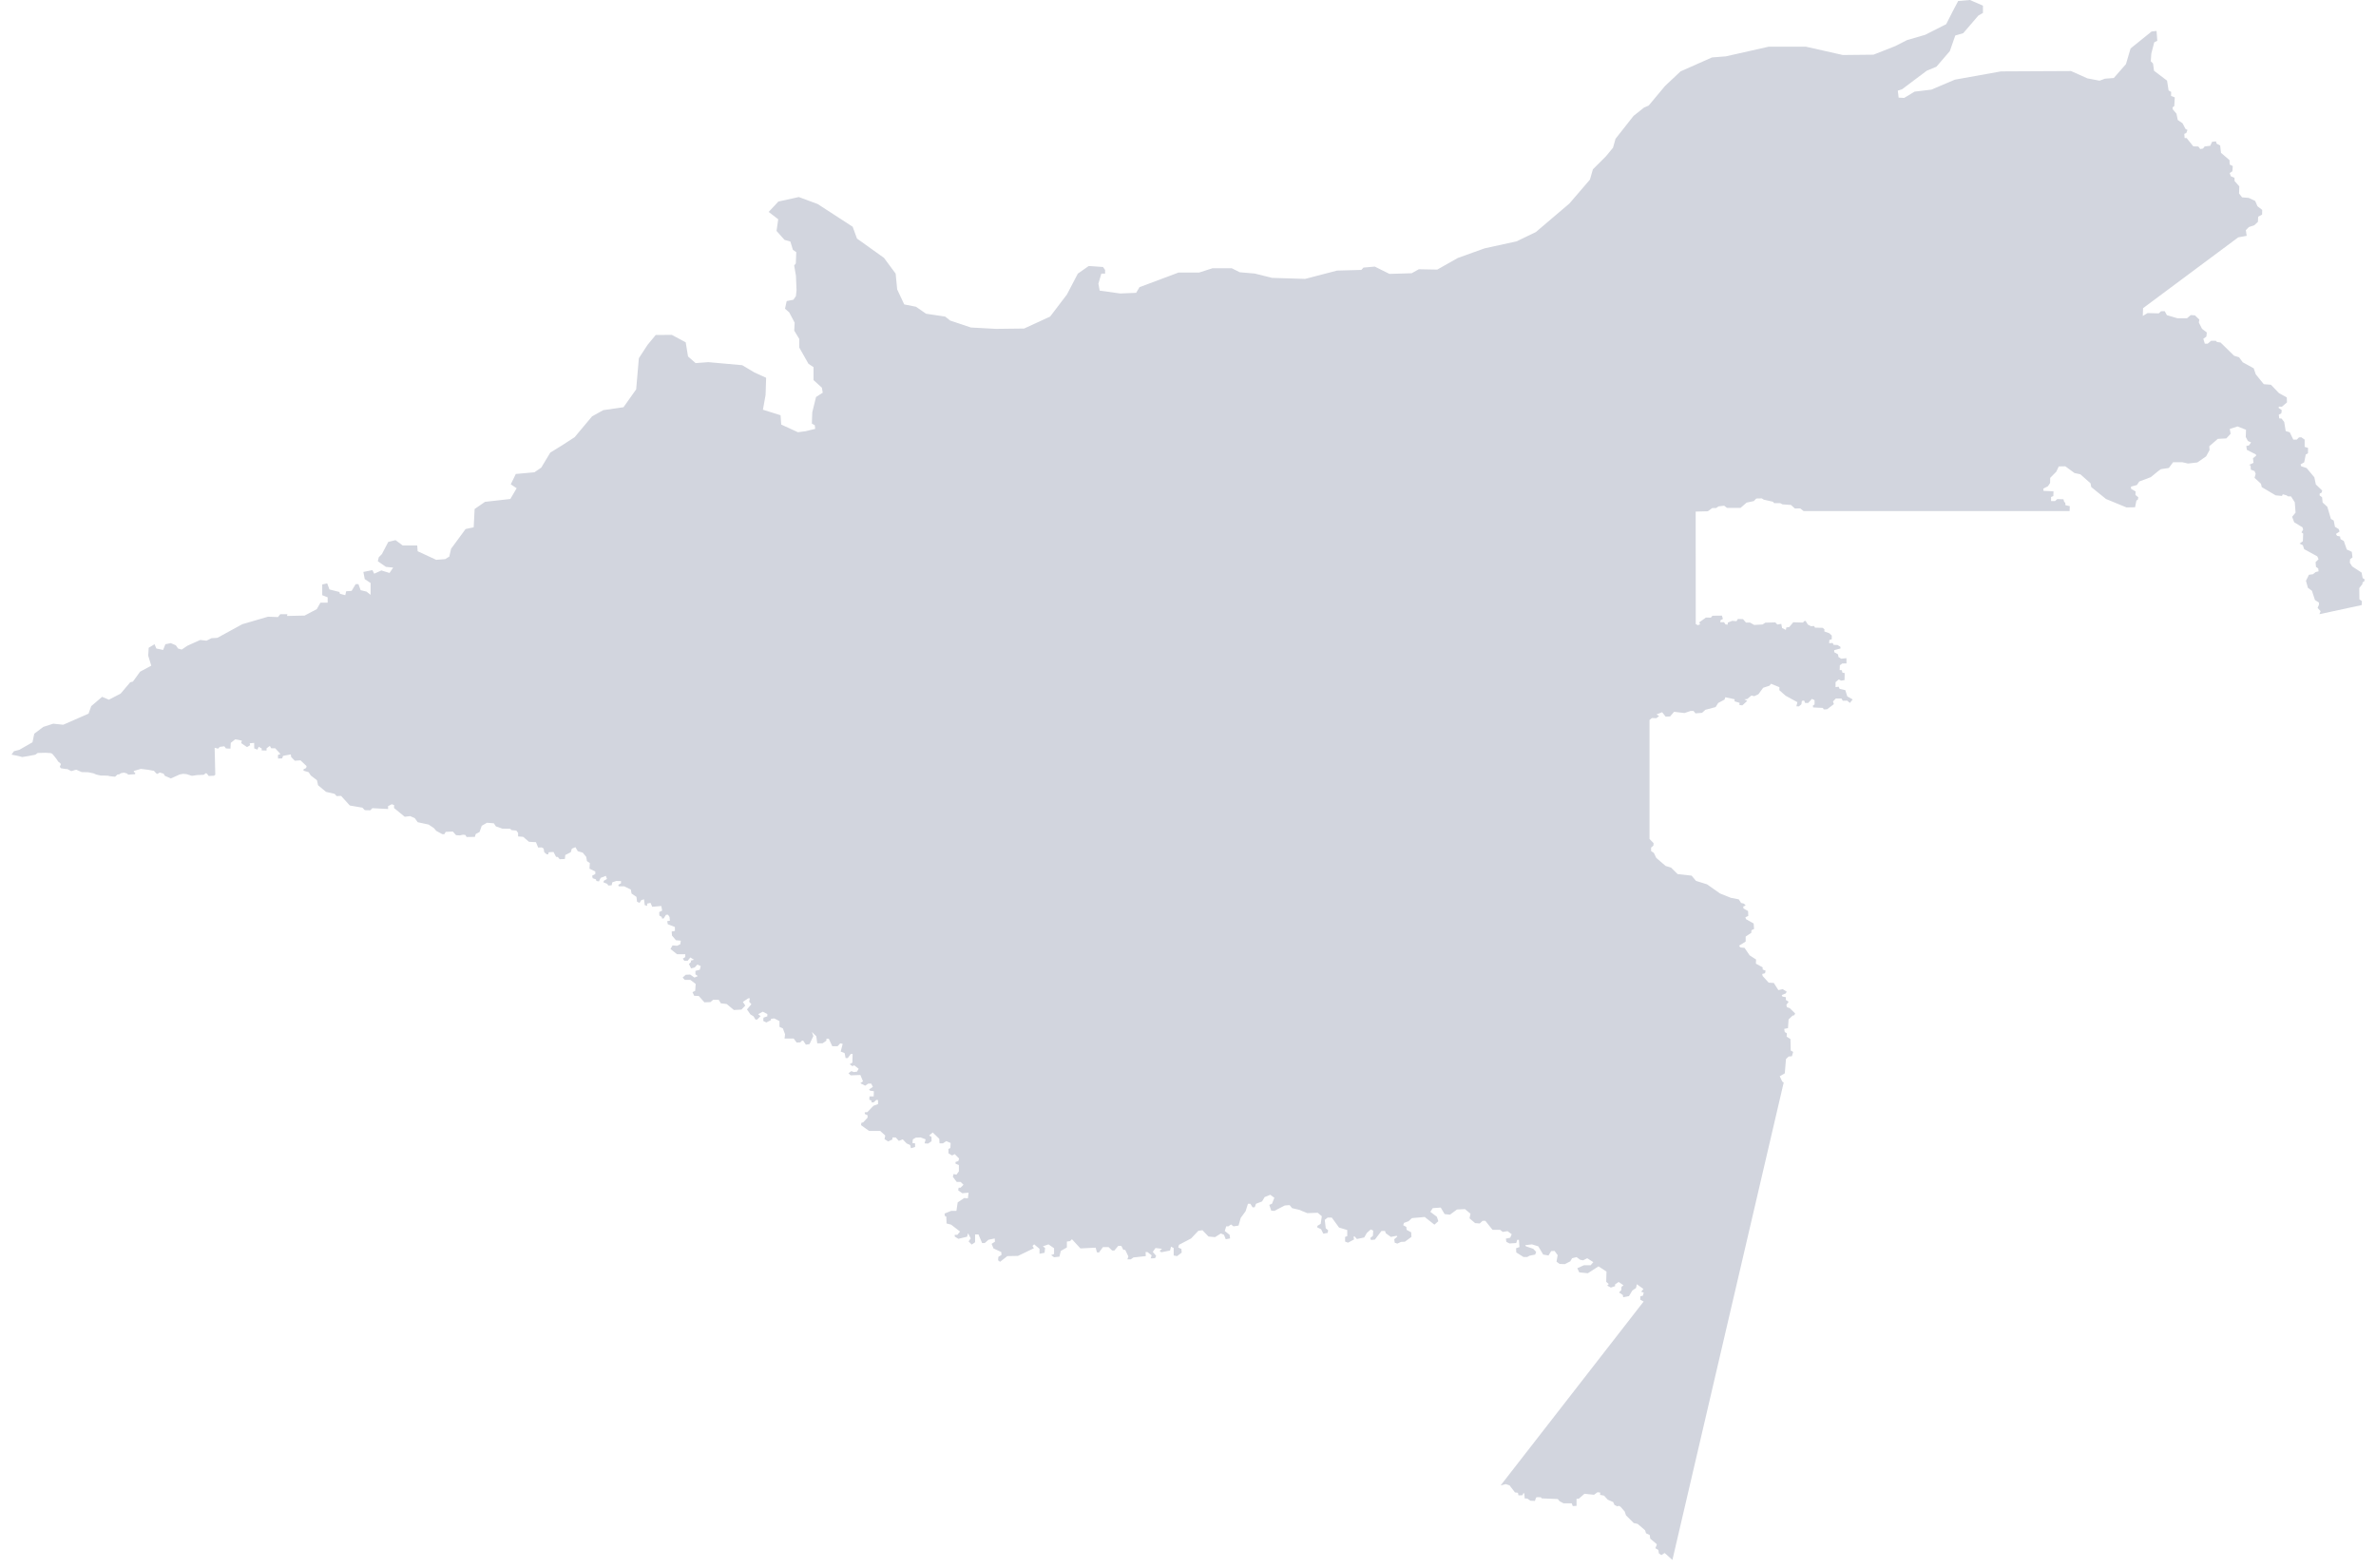 <svg width="103" height="68" viewBox="0 0 103 68" fill="none" xmlns="http://www.w3.org/2000/svg">
<path d="M33.736 9.507L33.663 10.011L34.008 10.399L34.263 10.472L34.372 10.831L34.518 10.932L34.499 11.421L34.427 11.508L34.504 11.955L34.53 12.582L34.503 12.837L34.394 12.995L34.103 13.053L34.03 13.384L34.212 13.542L34.448 13.988L34.43 14.334L34.648 14.694V15.068L35.048 15.773L35.266 15.917V16.478L35.63 16.809L35.666 17.025L35.375 17.212L35.212 17.875L35.194 18.364L35.321 18.436L35.339 18.594L34.919 18.696L34.591 18.739L33.866 18.407L33.837 18.002L33.073 17.763L33.188 17.125L33.212 16.378L32.703 16.147L32.176 15.833L30.706 15.701L30.154 15.742L29.826 15.454L29.726 14.841L29.123 14.518L28.426 14.523L28.068 14.956L27.695 15.53L27.578 16.88L27.029 17.655L26.151 17.782L25.667 18.05L24.911 18.953L24.362 19.31L23.855 19.622L23.463 20.274L23.169 20.475L22.36 20.549L22.142 20.997L22.397 21.168L22.123 21.633L21.025 21.757L20.575 22.068L20.535 22.859L20.183 22.936L19.555 23.79L19.477 24.131L19.301 24.24L18.909 24.271L18.105 23.898L18.086 23.65H17.459L17.145 23.417L16.831 23.495L16.556 24.022L16.419 24.161L16.379 24.332L16.729 24.576L17.043 24.608L16.886 24.84L16.533 24.732L16.222 24.873L16.144 24.718L15.752 24.796L15.811 25.106L16.066 25.277V25.789L15.889 25.649L15.634 25.587L15.537 25.323H15.419L15.242 25.618L15.007 25.634L14.968 25.804L14.733 25.742L14.713 25.665L14.282 25.556L14.184 25.292L13.969 25.339V25.804L14.204 25.897V26.13H13.89L13.733 26.409L13.204 26.688L12.44 26.704L12.461 26.629H12.148L12.05 26.753L11.619 26.737L10.502 27.063L9.424 27.653L9.169 27.668L8.953 27.777L8.679 27.746L8.13 27.992L7.875 28.163L7.719 28.116L7.621 27.976L7.405 27.883L7.17 27.93L7.072 28.178L6.778 28.116L6.699 27.93L6.445 28.085L6.425 28.426L6.557 28.86L6.073 29.121L5.763 29.549L5.645 29.58L5.229 30.072L4.72 30.335L4.426 30.211L3.955 30.614L3.838 30.94L2.74 31.421L2.309 31.375L1.878 31.514L1.486 31.809L1.408 32.181L0.84 32.507L0.604 32.569L0.5 32.716L0.78 32.772L0.963 32.821L1.223 32.779L1.499 32.727L1.541 32.714L1.603 32.667L1.634 32.645L1.958 32.636L2.195 32.649L2.263 32.678L2.364 32.796L2.443 32.899L2.522 33.017L2.618 33.093L2.637 33.14L2.592 33.245L2.64 33.307L2.866 33.343L2.916 33.341L3.091 33.432L3.254 33.383L3.311 33.372L3.542 33.474L3.829 33.481L4.052 33.528L4.179 33.582L4.37 33.624L4.528 33.626L4.689 33.631L4.74 33.648L4.903 33.666L4.99 33.675L5.089 33.582L5.131 33.573L5.154 33.577L5.252 33.519L5.374 33.497L5.455 33.519L5.531 33.546L5.543 33.586L5.847 33.566L5.867 33.532L5.853 33.503L5.791 33.457L5.813 33.421L6.101 33.336L6.154 33.341L6.428 33.374L6.619 33.41L6.67 33.416L6.777 33.532L6.8 33.548L6.828 33.55L6.924 33.492L7.09 33.541L7.141 33.626L7.157 33.642L7.287 33.695L7.405 33.749L7.789 33.577L7.882 33.559L7.927 33.55L7.98 33.553L8.087 33.562L8.307 33.633H8.341L8.552 33.602L8.834 33.59L8.921 33.521L8.967 33.537L9.048 33.642L9.277 33.631L9.333 33.586L9.305 32.419L9.454 32.457L9.53 32.379L9.725 32.355L9.795 32.448L9.99 32.457L10.004 32.205L10.198 32.053L10.486 32.109L10.454 32.216L10.708 32.39L10.843 32.308L10.824 32.225L11.018 32.207L11.021 32.446L11.159 32.5L11.215 32.375L11.348 32.453L11.342 32.533L11.556 32.54V32.442L11.7 32.337L11.756 32.442H11.931L12.157 32.687L12.047 32.736L12.055 32.886L12.23 32.881L12.272 32.77L12.607 32.707L12.622 32.819L12.779 32.981L13.027 32.964L13.289 33.213L13.273 33.296L13.157 33.354V33.412L13.38 33.479L13.473 33.622L13.74 33.825L13.788 34.045L14.135 34.331L14.507 34.418L14.591 34.514L14.786 34.505L15.163 34.922L15.71 35.016L15.814 35.125L16.051 35.13L16.144 35.038L16.826 35.074L16.82 34.953L16.984 34.867L17.085 34.904L17.08 35.029L17.545 35.411L17.782 35.382L17.982 35.473L18.108 35.647L18.579 35.748L18.81 35.902L18.912 36.022L19.179 36.167L19.267 36.163L19.32 36.065L19.63 36.051L19.771 36.209L19.934 36.218L20.07 36.189L20.174 36.2L20.227 36.288L20.585 36.283L20.622 36.16L20.788 36.071L20.884 35.801L21.11 35.67L21.408 35.694L21.498 35.828L21.78 35.926L22.118 35.931L22.175 35.989L22.381 36.007L22.459 36.109V36.263L22.679 36.281L22.93 36.495L23.234 36.513L23.33 36.745L23.482 36.74L23.567 36.787L23.592 36.946L23.697 37.039H23.764L23.787 36.948L23.995 36.937L24.105 37.149L24.181 37.153L24.263 37.251L24.488 37.24L24.505 37.068L24.742 36.948L24.79 36.794L24.945 36.729L25.046 36.903L25.261 36.966L25.413 37.149L25.444 37.332L25.57 37.419L25.554 37.66L25.807 37.785V37.892L25.669 37.967L25.692 38.075L25.833 38.123L25.855 38.195L25.965 38.213L26.038 38.059L26.264 37.972L26.312 38.108L26.174 38.186L26.16 38.253L26.326 38.32L26.368 38.391L26.515 38.382L26.543 38.253L26.715 38.195L26.92 38.199V38.295L26.805 38.362L26.819 38.427L27.056 38.425L27.346 38.565L27.377 38.739L27.591 38.884L27.616 39.096L27.724 39.143L27.802 39.023L27.918 38.989L27.949 39.241L28.053 39.275V39.176L28.2 39.143L28.273 39.313L28.668 39.279L28.704 39.48L28.577 39.542L28.583 39.692L28.687 39.757L28.698 39.819L28.766 39.823L28.873 39.658H28.96L29.025 39.757L29.039 39.919L28.924 39.935L28.947 40.069L29.256 40.189L29.259 40.359L29.118 40.386L29.13 40.56L29.302 40.763L29.513 40.783L29.49 40.937L29.355 41.004L29.155 40.988L29.065 41.144L29.349 41.369H29.707V41.494L29.6 41.561L29.665 41.653H29.812L29.927 41.51L30.085 41.61L29.958 41.644L29.947 41.717L29.865 41.793L29.958 41.985L30.116 41.943L30.231 41.818L30.378 41.885L30.336 42.043L30.147 42.092V42.242L30.251 42.318L30.105 42.382L29.916 42.251L29.727 42.26L29.592 42.382L29.685 42.483H29.927L30.158 42.657L30.136 42.956L30.02 43.016L30.093 43.172L30.293 43.181L30.536 43.455L30.798 43.446L30.913 43.346H31.156L31.249 43.498L31.502 43.529L31.815 43.788L32.142 43.77L32.308 43.596L32.204 43.437L32.435 43.281H32.508L32.477 43.431L32.573 43.538L32.382 43.763L32.531 43.98L32.666 44.062L32.751 44.203H32.824L32.971 44.053L32.866 43.971L33.066 43.861L33.264 43.962V44.062L33.097 44.12L33.086 44.261L33.221 44.328L33.422 44.227V44.169L33.568 44.154L33.791 44.27V44.519L33.937 44.584L34.033 44.843L34.01 45.026H34.408L34.535 45.2L34.692 45.191L34.766 45.117H34.819L34.935 45.291L35.093 45.267L35.259 44.916L35.197 44.742L35.386 44.925L35.428 45.233H35.659L35.825 45.117V45.035H35.929L36.079 45.358H36.31L36.425 45.233L36.53 45.258L36.445 45.59L36.614 45.657L36.657 45.873H36.749L36.885 45.691H36.961L36.95 46.072L36.834 46.139L36.95 46.221L37.034 46.188L37.223 46.337L37.15 46.462L37.012 46.48L36.907 46.438L36.781 46.529L36.876 46.621L37.296 46.605L37.412 46.88L37.296 46.962L37.505 47.069L37.643 46.978H37.767L37.84 47.12L37.674 47.236L37.716 47.286L37.882 47.31L37.874 47.535H37.694L37.685 47.676L37.778 47.718V47.792H37.874L37.989 47.685L38.063 47.694V47.868L37.863 47.941L37.6 48.216L37.485 48.225L37.493 48.298L37.609 48.35V48.457L37.42 48.658L37.339 48.682L37.327 48.782L37.674 49.03H38.156L38.376 49.231L38.344 49.387L38.502 49.487L38.68 49.405L38.691 49.313H38.829L38.965 49.463L39.134 49.396L39.3 49.57L39.458 49.646L39.489 49.78L39.669 49.728V49.57L39.553 49.554L39.573 49.396L39.7 49.322L39.908 49.313L40.128 49.396L40.078 49.57L40.235 49.579L40.382 49.478V49.289L40.278 49.231L40.433 49.097L40.717 49.371L40.729 49.57H40.875L41.022 49.472L41.211 49.554L41.199 49.771L41.117 49.811V50.003L41.272 50.094L41.388 50.036L41.577 50.228L41.546 50.335L41.422 50.378V50.451L41.568 50.509V50.784L41.461 50.926L41.337 50.9L41.306 51.018L41.472 51.241H41.642L41.768 51.366L41.642 51.491H41.557L41.537 51.607L41.715 51.732L41.988 51.707L41.957 51.955L41.799 51.939L41.515 52.131L41.461 52.497H41.233L40.948 52.613L40.96 52.72L41.022 52.745L41.033 53.043L41.233 53.095L41.619 53.394L41.504 53.534H41.388V53.61L41.546 53.708L41.923 53.617L41.966 53.467L42.081 53.693L41.988 53.818L42.123 53.958L42.27 53.858V53.519H42.417L42.574 53.891H42.69L42.848 53.751L43.121 53.693L43.132 53.833L42.986 53.925L43.068 54.125L43.406 54.282L43.414 54.407L43.279 54.491L43.268 54.641L43.352 54.705L43.668 54.458L44.13 54.449L44.82 54.117L44.758 54.016L44.832 53.949L45.063 54.141V54.357L45.282 54.315L45.305 54.108L45.209 54.034L45.452 53.949L45.694 54.117V54.366L45.567 54.415L45.694 54.507L45.925 54.482L45.987 54.233L46.249 54.083V53.827L46.384 53.809L46.469 53.726L46.838 54.125L47.498 54.092L47.551 54.291L47.636 54.308L47.813 54.067H48.056L48.213 54.217H48.306L48.475 54.016H48.611L48.695 54.183L48.78 54.19L48.915 54.473L48.873 54.598H49.019L49.135 54.516L49.67 54.458L49.662 54.282H49.743L49.924 54.424L49.882 54.556L50.07 54.549L50.121 54.449L49.974 54.275L50.09 54.108L50.375 54.141L50.27 54.233L50.344 54.291L50.721 54.217L50.764 54.05L50.879 54.108V54.431L51.026 54.458L51.226 54.308L51.215 54.15L51.076 54.083L51.11 53.967L51.634 53.693L51.95 53.36L52.127 53.336L52.39 53.61L52.674 53.635L52.925 53.476L53.06 53.534L53.136 53.726L53.325 53.693L53.303 53.534L53.094 53.369L53.156 53.168H53.249L53.365 53.086L53.472 53.168L53.691 53.135L53.785 52.803L53.996 52.513L54.1 52.189H54.204L54.3 52.345L54.393 52.339L54.447 52.189L54.709 52.089L54.824 51.897L55.067 51.799L55.244 51.93L55.14 52.189L55.024 52.238L55.109 52.488L55.244 52.497L55.695 52.263L55.907 52.247L56.011 52.379L56.304 52.446L56.673 52.595L57.124 52.579L57.301 52.729L57.251 53.061L57.113 53.144L57.101 53.211L57.27 53.293L57.366 53.485L57.555 53.452L57.575 53.336L57.471 53.253L57.428 52.887L57.555 52.787H57.733L58.048 53.22L58.403 53.327V53.592L58.31 53.626V53.827L58.437 53.876L58.699 53.735L58.677 53.635L58.708 53.592L58.823 53.717L59.139 53.65L59.254 53.452L59.423 53.302L59.528 53.351L59.516 53.577L59.401 53.675L59.432 53.76L59.601 53.742L59.886 53.369H60.041L60.074 53.467L60.294 53.626L60.545 53.577L60.576 53.61L60.441 53.726L60.46 53.876L60.576 53.916L60.734 53.842L60.903 53.833L61.185 53.626L61.176 53.427L60.976 53.318L60.965 53.193L60.83 53.119L60.861 53.019L61.061 52.945L61.207 52.811L61.762 52.762L62.182 53.095L62.351 52.945L62.289 52.753L62.005 52.537L62.109 52.379L62.456 52.354L62.625 52.637L62.856 52.662L63.16 52.437L63.507 52.421L63.746 52.62L63.704 52.82L63.946 53.028L64.146 53.043L64.273 52.927H64.389L64.701 53.318H65.028L65.144 53.409L65.353 53.376L65.533 53.51L65.468 53.659L65.279 53.702L65.302 53.842L65.437 53.909L65.73 53.891L65.772 53.751H65.846L65.868 54.067L65.722 54.117L65.73 54.299L66.046 54.498H66.204L66.308 54.44L66.55 54.391L66.592 54.275L66.466 54.141L66.15 54.034L66.119 53.983L66.412 53.949L66.685 54.034L66.897 54.391L67.128 54.431L67.243 54.241L67.39 54.233L67.525 54.415L67.475 54.699L67.61 54.797L67.835 54.806L68.072 54.685L68.151 54.549L68.345 54.502L68.503 54.618L68.627 54.641L68.807 54.551L69.07 54.719L68.954 54.855L68.664 54.853L68.376 54.984L68.461 55.163L68.833 55.201L69.295 54.902L69.641 55.129L69.63 55.575L69.74 55.667L69.673 55.736L69.83 55.823L70.019 55.758L70.008 55.691L70.166 55.578L70.38 55.725L70.293 55.787L70.281 55.937L70.185 56.035L70.349 56.144L70.366 56.242L70.617 56.193L70.76 55.953L70.921 55.841L70.958 55.678L71.242 55.881L71.146 56.006L71.256 56.039L71.22 56.173L71.11 56.202L71.104 56.347L71.251 56.428L65.054 64.398L65.276 64.343L65.44 64.398L65.674 64.702L65.803 64.72L65.826 64.831L66.001 64.825L66.049 64.715L66.08 64.775L66.097 64.963L66.212 64.97L66.344 65.063L66.539 65.072L66.59 64.925L66.643 64.909L66.798 64.914L66.832 64.961L67.531 64.99L67.607 65.083L67.782 65.177H68.134L68.179 65.295L68.343 65.286V64.978H68.438L68.686 64.762L69.101 64.805L69.253 64.695L69.371 64.711L69.365 64.809L69.535 64.842L69.698 65.019L69.932 65.121L69.986 65.244L70.112 65.309L70.177 65.284L70.253 65.326L70.431 65.532L70.487 65.697L70.822 66.031L70.992 66.067L71.316 66.346L71.355 66.475L71.516 66.549L71.538 66.707L71.823 66.948L71.809 67.008L71.758 67.12L71.888 67.196L71.916 67.352L72.023 67.421L72.161 67.33L72.246 67.403L72.499 67.631L77.324 46.931L77.262 46.893L77.152 46.661L77.371 46.534L77.422 45.916L77.538 45.804L77.679 45.793L77.735 45.606L77.628 45.543L77.617 45.048L77.45 44.941L77.462 44.798L77.369 44.745L77.346 44.606L77.51 44.575L77.535 44.198L77.71 44.031L77.783 44.015L77.82 43.937L77.586 43.707L77.465 43.667L77.439 43.567L77.538 43.431L77.417 43.353V43.232L77.27 43.208L77.239 43.138L77.414 43.069L77.453 42.991L77.281 42.884L77.093 42.926L76.895 42.616L76.673 42.603L76.413 42.317L76.391 42.226L76.515 42.193L76.54 42.083L76.411 42.032V41.938L76.118 41.778L76.126 41.599L75.85 41.421L75.627 41.095L75.441 41.075L75.391 40.999L75.675 40.821V40.604L75.92 40.441L75.923 40.332L76.039 40.274L76.022 40.038L75.686 39.848L75.664 39.765L75.788 39.71L75.779 39.498L75.582 39.388L75.568 39.304L75.675 39.255L75.599 39.176L75.478 39.147L75.376 38.991L75.032 38.924L74.565 38.737L74.001 38.34L73.522 38.19L73.331 37.963L72.725 37.896L72.443 37.617L72.203 37.541L71.797 37.191L71.696 36.979L71.575 36.897V36.747L71.676 36.66L71.682 36.553L71.507 36.374V31.215L71.609 31.13L71.806 31.136L71.924 31.043L71.809 30.974L72.054 30.878L72.206 31.07L72.398 31.061L72.572 30.86L73.023 30.913L73.285 30.824H73.415L73.499 30.927L73.784 30.904L73.928 30.773L74.373 30.655L74.483 30.478L74.759 30.331L74.793 30.229L75.196 30.316L75.193 30.405L75.413 30.472L75.402 30.563L75.531 30.581L75.743 30.387L75.619 30.32L75.743 30.304L75.923 30.155L76.047 30.182L76.227 30.099L76.433 29.818L76.706 29.729L76.774 29.644L77.138 29.793L77.135 29.923L77.408 30.164L77.918 30.443L77.873 30.621L77.983 30.625L78.09 30.536L78.11 30.389L78.206 30.369L78.254 30.476H78.386L78.547 30.3L78.662 30.356V30.541L78.589 30.59L78.597 30.67L79.023 30.692L79.059 30.757L79.206 30.75L79.499 30.527L79.46 30.411L79.581 30.286H79.829L79.885 30.38L80.077 30.376L80.192 30.476L80.314 30.324L80.08 30.191L79.995 29.921L79.747 29.865L79.705 29.771L79.572 29.791V29.573L79.713 29.457L79.809 29.508L79.961 29.486L79.967 29.182L79.865 29.16L79.846 29.057L79.75 29.05L79.758 28.841L79.863 28.765L80.046 28.763L80.043 28.535L79.815 28.558L79.699 28.484L79.677 28.368L79.513 28.274V28.187L79.787 28.114L79.781 28.042L79.657 27.964L79.488 27.957L79.446 27.877L79.293 27.886L79.305 27.745L79.406 27.714L79.409 27.556L79.305 27.456L79.085 27.375L79.091 27.288L79.014 27.219L78.679 27.212L78.645 27.141L78.504 27.148L78.369 27.076L78.273 26.918L78.211 26.931L78.161 26.991L77.738 26.978L77.563 27.186L77.439 27.203L77.417 27.308L77.253 27.228L77.219 27.049L77.047 27.076L76.96 26.983L76.526 26.996L76.408 27.074L76.044 27.094L75.864 26.991H75.689L75.559 26.842L75.337 26.835L75.278 26.931L75.092 26.916L74.903 26.991L74.892 27.083L74.799 27.07L74.737 26.974H74.573L74.587 26.889L74.689 26.833L74.644 26.69L74.235 26.695L74.165 26.777L73.953 26.773L73.66 26.983L73.702 27.065L73.604 27.105L73.511 27.056L73.508 22.18L74.035 22.166L74.229 22.026H74.396L74.497 21.954L74.742 21.925L74.869 22.021H75.45L75.715 21.791L76.027 21.724L76.137 21.613L76.374 21.608L76.464 21.664L76.859 21.753L76.909 21.814H77.171L77.273 21.867L77.639 21.892L77.808 22.046L78.039 22.041L78.186 22.157H89.717L89.726 21.945L89.537 21.901L89.531 21.796L89.481 21.758L89.453 21.646L89.182 21.637L89.086 21.724H88.914V21.546L89.013 21.506L89.019 21.301L88.587 21.28L88.576 21.185L88.776 21.082L88.872 20.944L88.877 20.716L89.14 20.451L89.249 20.221L89.531 20.216L89.931 20.509L90.182 20.562L90.625 20.953L90.656 21.116L91.295 21.633L92.183 21.999L92.555 21.992L92.614 21.7L92.676 21.664L92.696 21.559L92.572 21.459L92.578 21.305L92.383 21.194L92.378 21.098L92.634 21.028L92.738 20.875L93.237 20.687L93.55 20.431L93.674 20.341L94.02 20.288L94.204 20.04H94.607L94.849 20.096L95.255 20.049L95.635 19.786L95.785 19.512L95.773 19.346L96.142 19.027L96.512 19.007L96.698 18.806L96.661 18.597L96.996 18.488L97.365 18.633L97.354 18.945L97.447 19.119L97.585 19.181L97.492 19.311L97.377 19.337L97.402 19.503L97.794 19.703L97.805 19.757L97.667 19.866L97.69 20.067L97.492 20.158L97.563 20.178L97.574 20.361L97.735 20.424L97.783 20.542L97.735 20.716L98.014 20.973L98.047 21.118L98.648 21.475L98.924 21.501L98.958 21.43L99.121 21.475L99.189 21.521H99.316L99.479 21.776L99.513 22.224L99.364 22.407L99.454 22.644L99.812 22.86L99.843 22.963L99.769 23.079L99.843 23.134L99.829 23.465L99.685 23.567L99.829 23.636L99.885 23.808L100.454 24.12L100.51 24.245L100.381 24.37L100.398 24.576L100.496 24.645L100.51 24.77L100.381 24.803L100.268 24.895L100.093 24.919L99.964 25.18L100.051 25.488L100.223 25.613L100.353 26.012L100.527 26.126V26.217L100.468 26.354L100.598 26.498L100.547 26.628L102.379 26.233L102.39 26.064L102.28 25.981L102.275 25.495L102.413 25.318V25.254L102.5 25.191V25.106L102.421 25.066L102.376 24.825L101.965 24.555L101.866 24.397L101.877 24.243L101.981 24.165L101.95 23.924L101.733 23.824L101.604 23.453L101.463 23.375L101.44 23.259L101.311 23.23L101.263 23.15L101.421 23.043L101.387 22.942L101.221 22.84L101.167 22.566L101.046 22.499L100.891 21.974L100.685 21.785L100.663 21.559L100.558 21.481V21.401L100.643 21.356L100.668 21.269L100.392 21.002L100.327 20.692L99.992 20.292L99.755 20.214L99.73 20.134L99.888 20.042L99.955 19.706L100.051 19.652L100.054 19.42L99.907 19.373V19.059L99.761 18.958L99.662 18.963L99.566 19.059H99.414L99.262 18.742L99.085 18.688L99.02 18.293L98.907 18.148L98.805 18.139L98.786 17.979L98.896 17.919L98.915 17.782L98.775 17.682L98.791 17.629L98.921 17.633L99.141 17.446L99.132 17.229L98.794 17.044L98.445 16.68L98.135 16.656L97.788 16.228L97.698 15.967L97.222 15.706L97.064 15.489L96.847 15.422L96.261 14.849L96.109 14.829L96.055 14.775H95.852L95.703 14.9H95.579L95.514 14.688L95.647 14.592L95.666 14.414L95.458 14.255L95.32 13.981L95.342 13.856L95.153 13.673L94.97 13.66L94.807 13.798H94.392L93.936 13.664L93.84 13.49L93.68 13.495L93.584 13.586L93.096 13.573L92.891 13.698L92.902 13.361L97.027 10.291L97.394 10.224L97.357 9.979L97.49 9.843L97.723 9.767L97.881 9.618L97.892 9.395L98.062 9.303L98.067 9.1L97.862 8.942L97.763 8.712L97.484 8.58L97.194 8.556L97.064 8.388L97.075 8.081L96.87 7.849L96.864 7.708L96.706 7.641L96.658 7.503L96.774 7.425L96.791 7.199L96.656 7.13L96.65 6.943L96.281 6.626L96.244 6.307L96.092 6.229L96.061 6.129L95.892 6.149L95.816 6.32L95.573 6.349L95.5 6.441L95.379 6.461L95.3 6.352L95.08 6.345L94.79 5.984H94.703L94.691 5.801L94.776 5.767L94.827 5.633L94.745 5.593L94.612 5.343L94.407 5.203L94.35 4.928L94.187 4.736L94.181 4.654L94.255 4.6L94.277 4.221L94.117 4.161L94.119 3.985L94.009 3.92L93.942 3.496L93.378 3.068L93.333 2.751L93.237 2.657L93.26 2.32L93.387 1.834L93.519 1.769L93.487 1.341L93.27 1.367L92.361 2.101L92.161 2.778L91.634 3.382L91.252 3.411L91.016 3.498L90.488 3.397L89.779 3.08L86.743 3.095L84.743 3.454L83.725 3.886L82.997 3.973L82.543 4.246L82.306 4.232L82.27 3.929L82.452 3.872L83.525 3.066L83.943 2.893L84.525 2.217L84.761 1.54L85.106 1.439L85.761 0.676L85.961 0.561V0.245L85.397 0L84.888 0.043L84.652 0.489L84.368 1.048L83.459 1.509L82.671 1.738L82.154 2.001L81.215 2.371L79.888 2.385L78.288 2.025H76.67L74.815 2.443L74.216 2.49L72.852 3.095L72.179 3.728L71.47 4.577L71.27 4.663L70.816 5.023L70.034 6.016L69.924 6.405L69.615 6.779L69.052 7.341L68.924 7.787L68.034 8.823L66.579 10.061L65.743 10.464L64.361 10.766L63.197 11.184L62.306 11.688L61.506 11.673L61.197 11.846L60.234 11.875L59.597 11.558L59.106 11.601L59.015 11.702L57.961 11.731L56.579 12.091L55.143 12.047L54.397 11.86L53.743 11.803L53.397 11.63H52.561L51.979 11.817H51.088L49.397 12.45L49.252 12.695L48.561 12.724L47.671 12.599L47.616 12.297L47.743 11.863H47.906V11.704L47.815 11.575L47.197 11.532L46.724 11.863L46.252 12.767L45.523 13.725L44.396 14.243L43.178 14.258L42.091 14.199L41.191 13.898L40.973 13.725L40.144 13.601L39.708 13.299L39.199 13.198L38.893 12.548L38.827 11.864L38.321 11.18L37.151 10.343L36.963 9.83L35.447 8.846L34.629 8.543L33.742 8.738L33.322 9.188L33.736 9.507Z" fill="#D2D5DE"/>
</svg>
